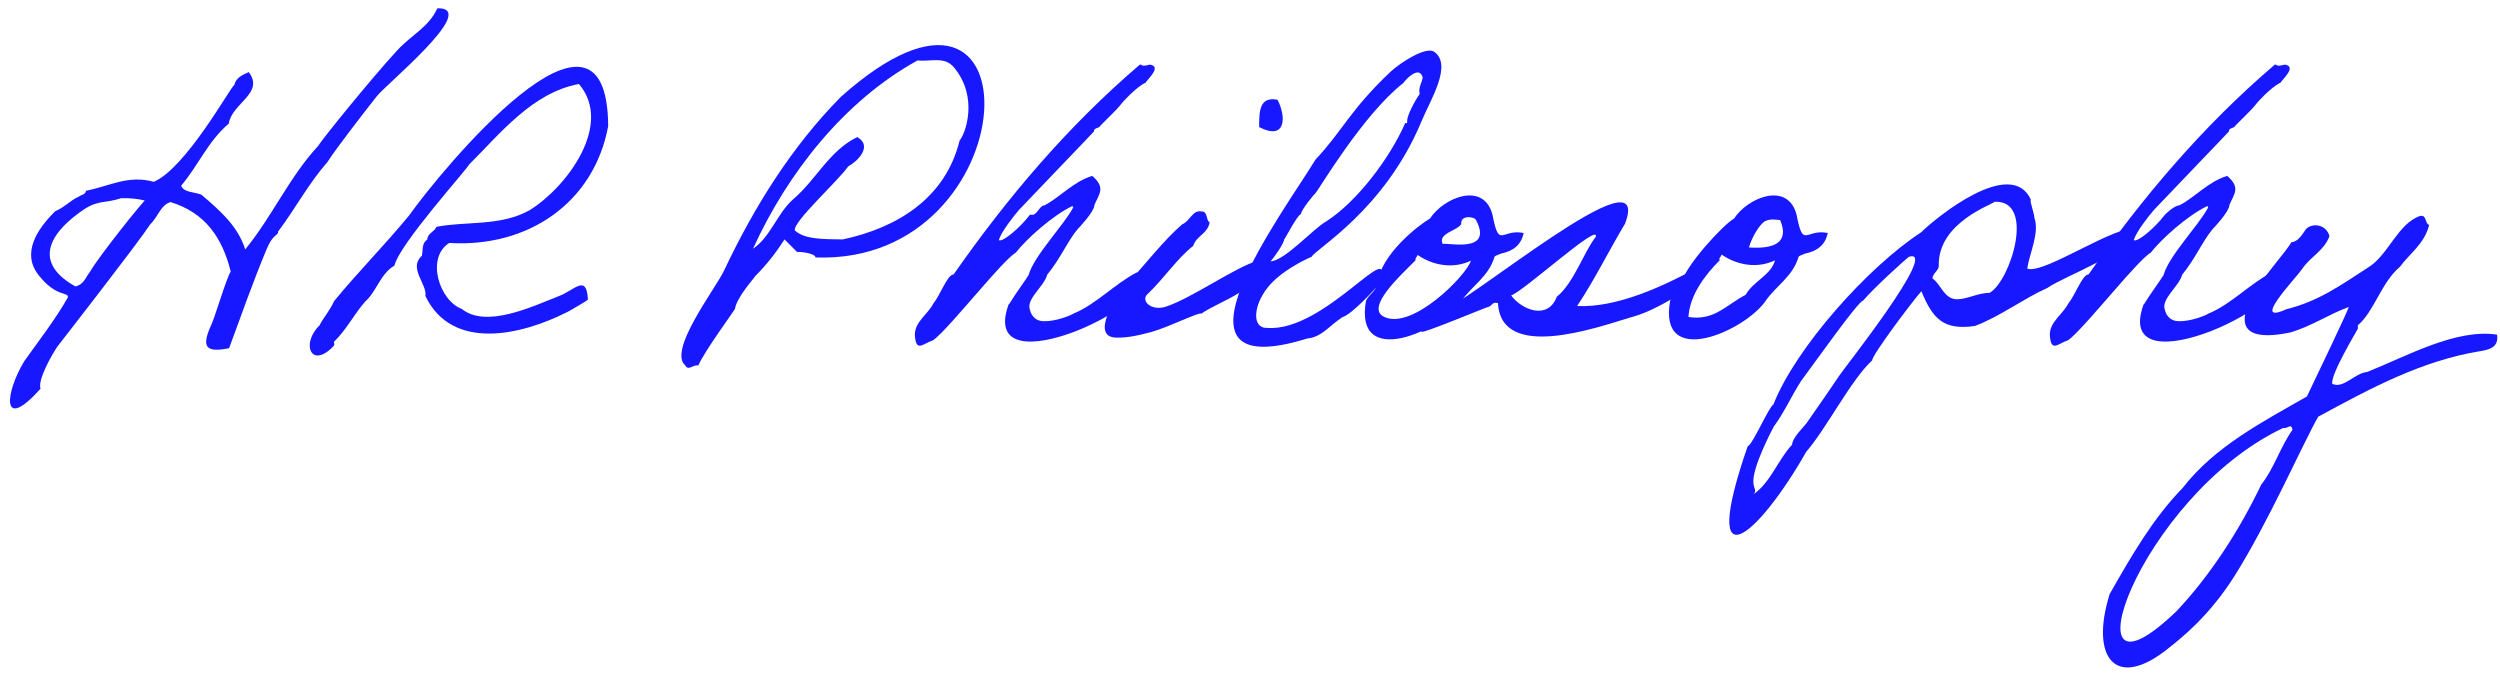 <svg xmlns="http://www.w3.org/2000/svg" xmlns:xlink="http://www.w3.org/1999/xlink" id="&#x30EC;&#x30A4;&#x30E4;&#x30FC;_1" x="0px" y="0px" width="776.9px" height="210.1px" viewBox="0 0 776.9 210.1" style="enable-background:new 0 0 776.9 210.1;" xml:space="preserve"> <style type="text/css"> .st0{fill:#1718FF;} </style> <title>Facility</title> <path class="st0" d="M285.9,38.8"></path> <g> <path class="st0" d="M137,2.6c10.5,1.1-16.8,23.4-19.9,27.3c-3.4,4.3-13.1,16.8-15.3,20.4c-5.9,6.7-10,14.5-15.4,21.7 c0.2,1.2-1.5,0.6-3.4,5.1c-4.1,9.7-8.3,21.6-11.8,31.1c-7.3,1.5-8.6-0.4-5.7-6.9c1.1-2,4.9-15.1,6.2-16.9 C69.1,73.9,63.8,66.1,53,62.8c-3.1,0.9-3.8,4.5-6.3,6.9c-4.3,6.5-27.8,36.6-28.4,37.4c-0.1,0.1-0.2,0.3-0.4,0.5 c-1.6,2.3-6.3,10.5-5.3,13.2c-12.3,13.7-11.1,1.5-5.1-8.5c4.6-6.5,9.7-13,13.6-19.9c0.2-1.8-3.6,0.1-9.1-6.9 c-5.4-6.8-0.5-14.3,5.2-19.9c2.8-1.1,4.7-3.4,7.3-4.5c0.7-0.6,2.1-0.6,2.2-1.8c7.4-1.5,13.2-5,21.1-2.8c10-4.3,23.8-29.4,25-30.1 c0.6-2.4,2.6-3.1,4.5-4c5,6.6-5.3,9.7-6.2,16c-6.4,5.4-9.4,12.9-14.8,19.3c0.8,2.2,4.1,1.9,6.3,2.8c5.7,4.9,11.3,9.7,13.6,17 C84.5,67.4,90.1,54.7,99,45.2c0.5-1.2,16.7-21.2,24.4-29.5c4.5-4.9,9.8-7.2,12.5-13.1C136,2.6,137,2.6,137,2.6z M37.6,61.6 c-4.7,1.6-6.9,0.5-11.4,3.4C16.8,71.3,9,80.9,23.4,89c2.6-0.5,3.2-2.8,4.6-4.6c3-5.1,15.3-20.4,17-22.1 C42.8,61.8,40.4,61.5,37.6,61.6z"></path> <path class="st0" d="M182.7,93.1c0.2,0.1-7,4.3-6.7,4c-13.7,6.9-35.4,12.3-43.8-5.1c0.6-3.7-5.4-8.7-1.1-12.5 c0.4-2.1-0.1-3.8,1.7-5.1c0-1.9,2.3-2.4,2.8-3.9c8.8-1.8,20.1-0.1,29-5.2c11.5-7.1,26.1-26.6,15.3-39.2 c-14.6,2.7-24.7,15.7-34.1,25c-0.4,1.2-21.8,24.9-23.2,31.4c-4.4,2.6-5.6,8.1-9.1,11.2c-3.6,4.1-5.7,8.6-9.7,12.5 c-0.1,0.2,0.2,0.9,0,1.2c-7.1,7.6-10.4-0.6-4.5-6.3c1.3-2.6,3.2-4.5,4.5-7.5c7.2-8.8,15.8-17.5,23.3-26.6 c9.7-13.7,61.6-77,61.9-27.8c-4.5,24.1-25.2,37.8-49.4,36.3c-7.3,4.6-3.1,17.9,3.9,20.5c7.6,6.1,21.8-0.7,30.2-4 C178.4,90.3,182.3,84.9,182.7,93.1z"></path> <path class="st0" d="M243.8,74.4c-2.7,4.2-5.6,7.9-9.1,11.4c-0.2,0.5-5.8,6.6-6.3,10.2c-0.4,0.8-9.6,13.3-11.4,17.6 c-1.4-0.5-3.1,1.8-4,0c-5.6-4.6,9.3-23.8,12-29.5c9.4-19.9,21.1-38.6,36.3-54c62.8-56,58.5,52.4-7.9,49.9c0.1-1.2-4.3-1.8-5.7-1.7 C246.4,77,245.1,75.7,243.8,74.4z M261.9,74.4c16.9-3.6,31.9-12.8,36.3-30.7c1.9-2.3,5.9-13.5-1.7-22.7c-2.9-3.6-7.2-1.8-11.4-2.2 c-22.7,12.5-40.4,35-51.1,58.5c5.5-3.7,7.5-11,12.5-15.4c7.1-6,11.2-15.1,19.9-19.3c5,2.8-0.1,7.7-2.8,9.1 c-3.3,4.7-17.2,17.2-16.6,19.9C250.1,74.5,256.1,74.3,261.9,74.4z"></path> <path class="st0" d="M333.1,64.1c-6,2.9-14.1,10.1-17.5,14.5c0,0,0,0-0.1,0c-2.1,1.4-6.5,6.3-11.1,11.6 c-5.7,6.5-11.8,13.7-14.5,15.6c0,0,0,0-0.1,0c-3,1-5.2,3.9-5.5-1.8c0-4,4-6.3,5.7-9.6c2.3-2.9,4.3-8.8,6.2-9.1c0.1,0,0.1,0,0.2-0.1 c16.5-23.6,35.3-45.9,57.8-65.1c0.1-0.1,0.2-0.1,0.3,0c1,0.7,2,0,3,0c3.5,0.7-0.8,4.4-1.5,5.6c-2.9,1.3-7.4,6.3-7.4,6.4 c-1.5,2.1-6.3,6.4-7,7.4c-0.1,0.1-1.9,0.5-1.6,1.3c0,0.1-22.9,23.9-23.4,24.5c-1.7,2-5.5,6.8-6.2,9.3c1,0.9,6.7-3.9,9.6-7.8 c0.1-0.1,0.2-0.1,0.3-0.1c1.9,0.6,2.6-2.8,4.3-2.9c4.8-2.5,8.9-7.3,14.7-9.1c0.1,0,0.2,0,0.3,0.1c4,3.6,2,5.4,0.5,8.9 c0,0,0,0.1,0,0.1c-0.1,2-4.7,6.9-5.2,7.4c0,0,0,0,0,0c-3,3.5-5.5,9.4-9.5,14.2c0,0,0,0,0,0.1c-1.1,3.7-6.7,7.5-5.3,10.9 c0,0,0.5,2.7,3.2,3.3c3,0.6,8.4-1.1,10.4-2.3c6.7-2.7,12.9-9.3,19.5-12.7c0.1,0,0.2,0,0.3,0c12.6,7.4-50,37.7-40.1,10 c0-0.1,0.1-0.1,0.2-0.2c1.9-3.1,5.2-7.6,6.1-9.1c0,0,0,0,0-0.1c1.8-6,10.8-15.2,13.8-20.8C333.5,64.2,333.3,64,333.1,64.1z"></path> <path class="st0" d="M685.8,64.1c-6,2.9-14.1,10.1-17.5,14.5c0,0,0,0-0.1,0c-2.1,1.4-6.5,6.3-11.1,11.6 c-5.7,6.5-11.8,13.7-14.5,15.6c0,0,0,0-0.1,0c-3,1-5.2,3.9-5.5-1.8c0-4,4-6.3,5.7-9.6c2.3-2.9,4.3-8.8,6.2-9.1c0.1,0,0.1,0,0.2-0.1 c16.5-23.6,35.3-45.9,57.8-65.1c0.1-0.1,0.2-0.1,0.3,0c1,0.7,2,0,3,0c3.5,0.7-0.8,4.4-1.5,5.6c-2.9,1.3-7.4,6.3-7.4,6.4 c-1.5,2.1-6.3,6.4-7,7.4c-0.1,0.1-1.9,0.5-1.6,1.3c0,0.1-22.9,23.9-23.4,24.5c-1.7,2-5.5,6.8-6.2,9.3c1,0.9,6.7-3.9,9.6-7.8 c0.1-0.1,2.8-2.9,4.6-3c4.8-2.5,8.9-7.3,14.7-9.1c0.1,0,0.2,0,0.3,0.1c4,3.6,2,5.4,0.5,8.9c0,0,0,0.1,0,0.1c-0.1,2-4.7,6.9-5.2,7.4 c0,0,0,0,0,0c-3,3.5-5.5,9.4-9.5,14.2c0,0,0,0,0,0.1c-1.1,3.7-6.7,7.5-5.3,10.9c0,0,0.5,2.7,3.2,3.3c3,0.6,8.4-1.1,10.4-2.3 c6.7-2.7,12.9-9.3,19.5-12.7c0.1,0,0.2,0,0.3,0c12.6,7.4-50,37.7-40.1,10c0-0.1,0.1-0.1,0.2-0.2c1.9-3.1,5.2-7.6,6.1-9.1 c0,0,0,0,0-0.1c1.8-6,10.8-15.2,13.8-20.8C686.2,64.2,686,64,685.8,64.1z"></path> <path class="st0" d="M373.3,97.5c-0.2-0.8-10.5,4.3-15.3,5.6c-3.6,1-7.8,2-11.4,1.8c-7.7-0.4,0-13,4-17 c5.3-5.8,11.2-13.4,16.8-18.2c2.3-0.9,3.2-4.4,5.7-4c2.4-0.2,1.5,2.6,2.8,3.4c-0.6,3.6-4.1,4.1-5.1,7.3c-5.1,4-9.3,10.4-14.1,14.9 c-2.4,2,0.9,5.5,5.6,4c8-2.6,21.4-12.2,28.8-14.4C393.8,89.4,378.8,93.5,373.3,97.5z M397,31c2.8,5.4,2.6,12.8-5.7,8.5 C391.3,34.7,391.3,29.9,397,31z"></path> <path class="st0" d="M428.5,88.5c-1.4,1.4-8.2,9.1-11.4,10.1c-4.1,2.7-6.4,6.2-10.9,6.6c-48,14.9-7.3-39.3,2.6-55.6 c8.7-9.3,10.5-15.1,23.2-27.2c3.2-3,11.2-8.1,13.7-6.3c5.8,4.1-1.3,15.1-4,21.7c-11.4,27.4-32.8,39.5-34.1,42 c-2.2,0.9-9.8,4.6-13.7,9.6c-4.5,5.7-4.9,12.7-0.1,12.5C411.9,103.3,434.4,71.7,428.5,88.5z M436.1,25.8 c-12.4,9.6-26.4,33.3-27.2,34.1c-0.5,0.4-4.6,5.4-4.6,6.6c-1.4,0.6-5.2,8.3-5.2,7.8c0,1.2-3.3,6-4.3,6.9c4.3,0,13.6-10.4,17.2-12.3 c9.6-6.1,19.9-19.7,24.7-30.7c0.7,0.4,0.6-0.4,0.6-0.8c0-1.5,2.4-6.2,3.9-8.2c-0.6-1.9,0.9-3.9,0.9-5.2 C441.1,20.5,437.3,24.1,436.1,25.8z"></path> <path class="st0" d="M444.4,67.9c4.1-6.4,16.6-11.7,19.4-1.2c2.1,10.9,2.7,4.3,9.7,5.7c-0.8,3.8-3.3,5.6-7,6.4 c-1.9,0.7-2.1,0.9-2.1,1.1c-1.8,6.1-7.2,9.1-10.2,13.6c-6.5,9.4-33.5,21.4-29.7,0c0.8-2,3.1-2.9,3.4-5.2 C429.2,78.8,441.1,69.8,444.4,67.9z M439.9,80.9c-4.7,4.7-15.8,14.8-9.7,17.6c8.8,4.1,25.6-13,26.9-17.5 c-5.4,2.6-11.7,1.6-16.6-1.8C440.4,80,439.7,80,439.9,80.9z M454.1,69.6c-1,2-7.6,3-5.7,6.3c0.1-0.9,16,3.4,10.3-7.5 C458.1,67.2,453.8,66.8,454.1,69.6z"></path> <path class="st0" d="M441.7,103.1c0-2.2,5.9-6.3,5.6-6.3c7-0.8,66.9-51.7,57.7-27.3c-4.7,7.8-9.6,17.7-14.9,25.6 c12.3,0.6,26.8-6.1,37.9-12.2c0,2.5,0.5,5.6-0.4,4.9c-1.3,0.5-3.1,2.5-4.3,3c-5.7,3.1-10.3,6.2-16.8,7.9c-10.6,3.2-40,13.6-41-4.5 c-1.8-0.5-1.8,0.8-2.8,1.1C461.7,95.5,442,103.8,441.7,103.1z M483.8,92.2c5.2-4.1,8.5-14.1,12.1-18.6c1.4-4.8-22.6,17.1-26.3,18.2 C472.9,96.3,481,99.6,483.8,92.2z"></path> <path class="st0" d="M538.9,67.9c4.1-6.4,16.6-11.7,19.4-1.2c2.1,10.9,2.7,4.3,9.7,5.7c-0.8,3.8-3.3,5.6-7,6.4 c-1.9,0.7-2.1,0.9-2.1,1.1c-1.8,6.1-7.2,9.1-10.2,13.6c-6.5,9.4-33.5,21.4-29.7,0c0.8-2,1.4-4.2,3.4-5.2 C523.4,82.9,535.5,69.8,538.9,67.9z M534.4,80.9c-4.7,4.7-9.3,10.9-9.7,17.6c8,1.3,11.8-3.8,17.8-6.9c2.3-4.2,7.9-6.1,9.1-10.7 c-5.4,2.6-11.7,1.6-16.6-1.8C534.8,80,534.1,80,534.4,80.9z M543.5,76.9c7.3,0.5,12.8-1.2,9.7-8.5c-0.5,0-3.4-0.7-5.1,0.6 C545.4,71.3,543.6,76.3,543.5,76.9z"></path> <path class="st0" d="M664.8,71c-4.3,8.4-22.2,14.2-28.6,18.5c-7.4,3.3-14.9,9-22.5,11.8c-9.7,1.4-13.1-2.2-16.6-10.8 c-2.8,3.1-15.4,19.9-15.3,21.5c-6.5,5.9-14.3,21.3-20.5,28.4c-14.8,26.1-33.5,42.5-18.2-1.7c1.5-0.4,6.6-12.3,8-13 c7-17.8,29.6-42.9,45.9-53.5c4.9-4.8,27.9-23.5,34.1-10.2c-0.4,0.7,1.1,4.2,1.1,5.7c1.7,4.6-1.6,11.2-2.2,15.8 C635.5,85.3,658.1,69.2,664.8,71z M593.2,79.8c-1.2,0.9-10.9,9.7-14.2,13.6c-1.5,0.1-15.4,19.8-19.3,25c-3,4.7-5.2,9.7-8.5,14.2 c0,0-6.9,12.8-6.3,17.6c0.2,1.8,1.1,2.3,0,3.4c5.3-3.6,7.6-10.7,12-15.4c0.2-2.3,3.1-4.9,4.5-6.7c3.2-4.5,8.3-12,10.2-14.8 C572.3,115.4,603.1,76.7,593.2,79.8z M619.8,62.7c-0.1,0.7-17.7,6.3-17.3,19.9c0,1.5-1.8,2.2-2,3.9c2.7,1.8,3.6,6.5,7.7,6.5 c3.1,0,6.5-2,10.1-2C624.8,87.3,632.7,62.1,619.8,62.7z"></path> <path class="st0" d="M699.7,92.3c1.4-3.6,11.9-15.5,12.3-17c2.3-0.2,3.5-2.6,4.6-4.1c1.9-2,6.3-1.6,7.3,2.2 c-1.7,4.6-6,6.4-8.5,10.2c-1.8,2.7-16.3,17.7-4.9,12.5c10.1-2.5,17.1-7.6,25.6-13.1c6.1-3.8,9.1-13.6,16-15.9 c2.1-0.4,1.4,2.4,2.8,2.8c-1.5,5.9-6,8.8-9.1,13c-5.8,4.9-8,13.9-13.1,18.2c0.1,0.3,0,0.6,0,1.1c-0.1,0.3-8.7,14.5-7.9,17.1 c3.5,1.6,7-3.4,10.8-3.7c11.9-4.7,27.6-13.6,40.4-11.6c0.5,3.8-2.1,4.6-5.1,5.1c-18.2,2.9-34.5,11.7-50.5,20.4 c-5.1,9-15.6,33.1-26.2,49.8c-7.9,12.4-16.4,19-19.9,21.8c-16.9,13.9-24.9,3.3-18.7-16.5c6.9-12.1,13.4-23.4,22.7-33 c10-12.9,25-20.6,38.6-28.4c3.3-6.9,12.7-26.5,13-27.8c-6.1,2.2-11.4,5.9-18.1,7.9C700.8,105.6,693.8,103.8,699.7,92.3z M709.5,133 c-45.1,21.4-69.2,91.8-33,56.8c10.5-11.2,19.4-25,26.2-39.2c4-5,6-11.9,9.7-17C712.1,131.3,711,133.3,709.5,133z"></path> </g> <path class="st0" d="M732.7,101.8"></path> </svg>